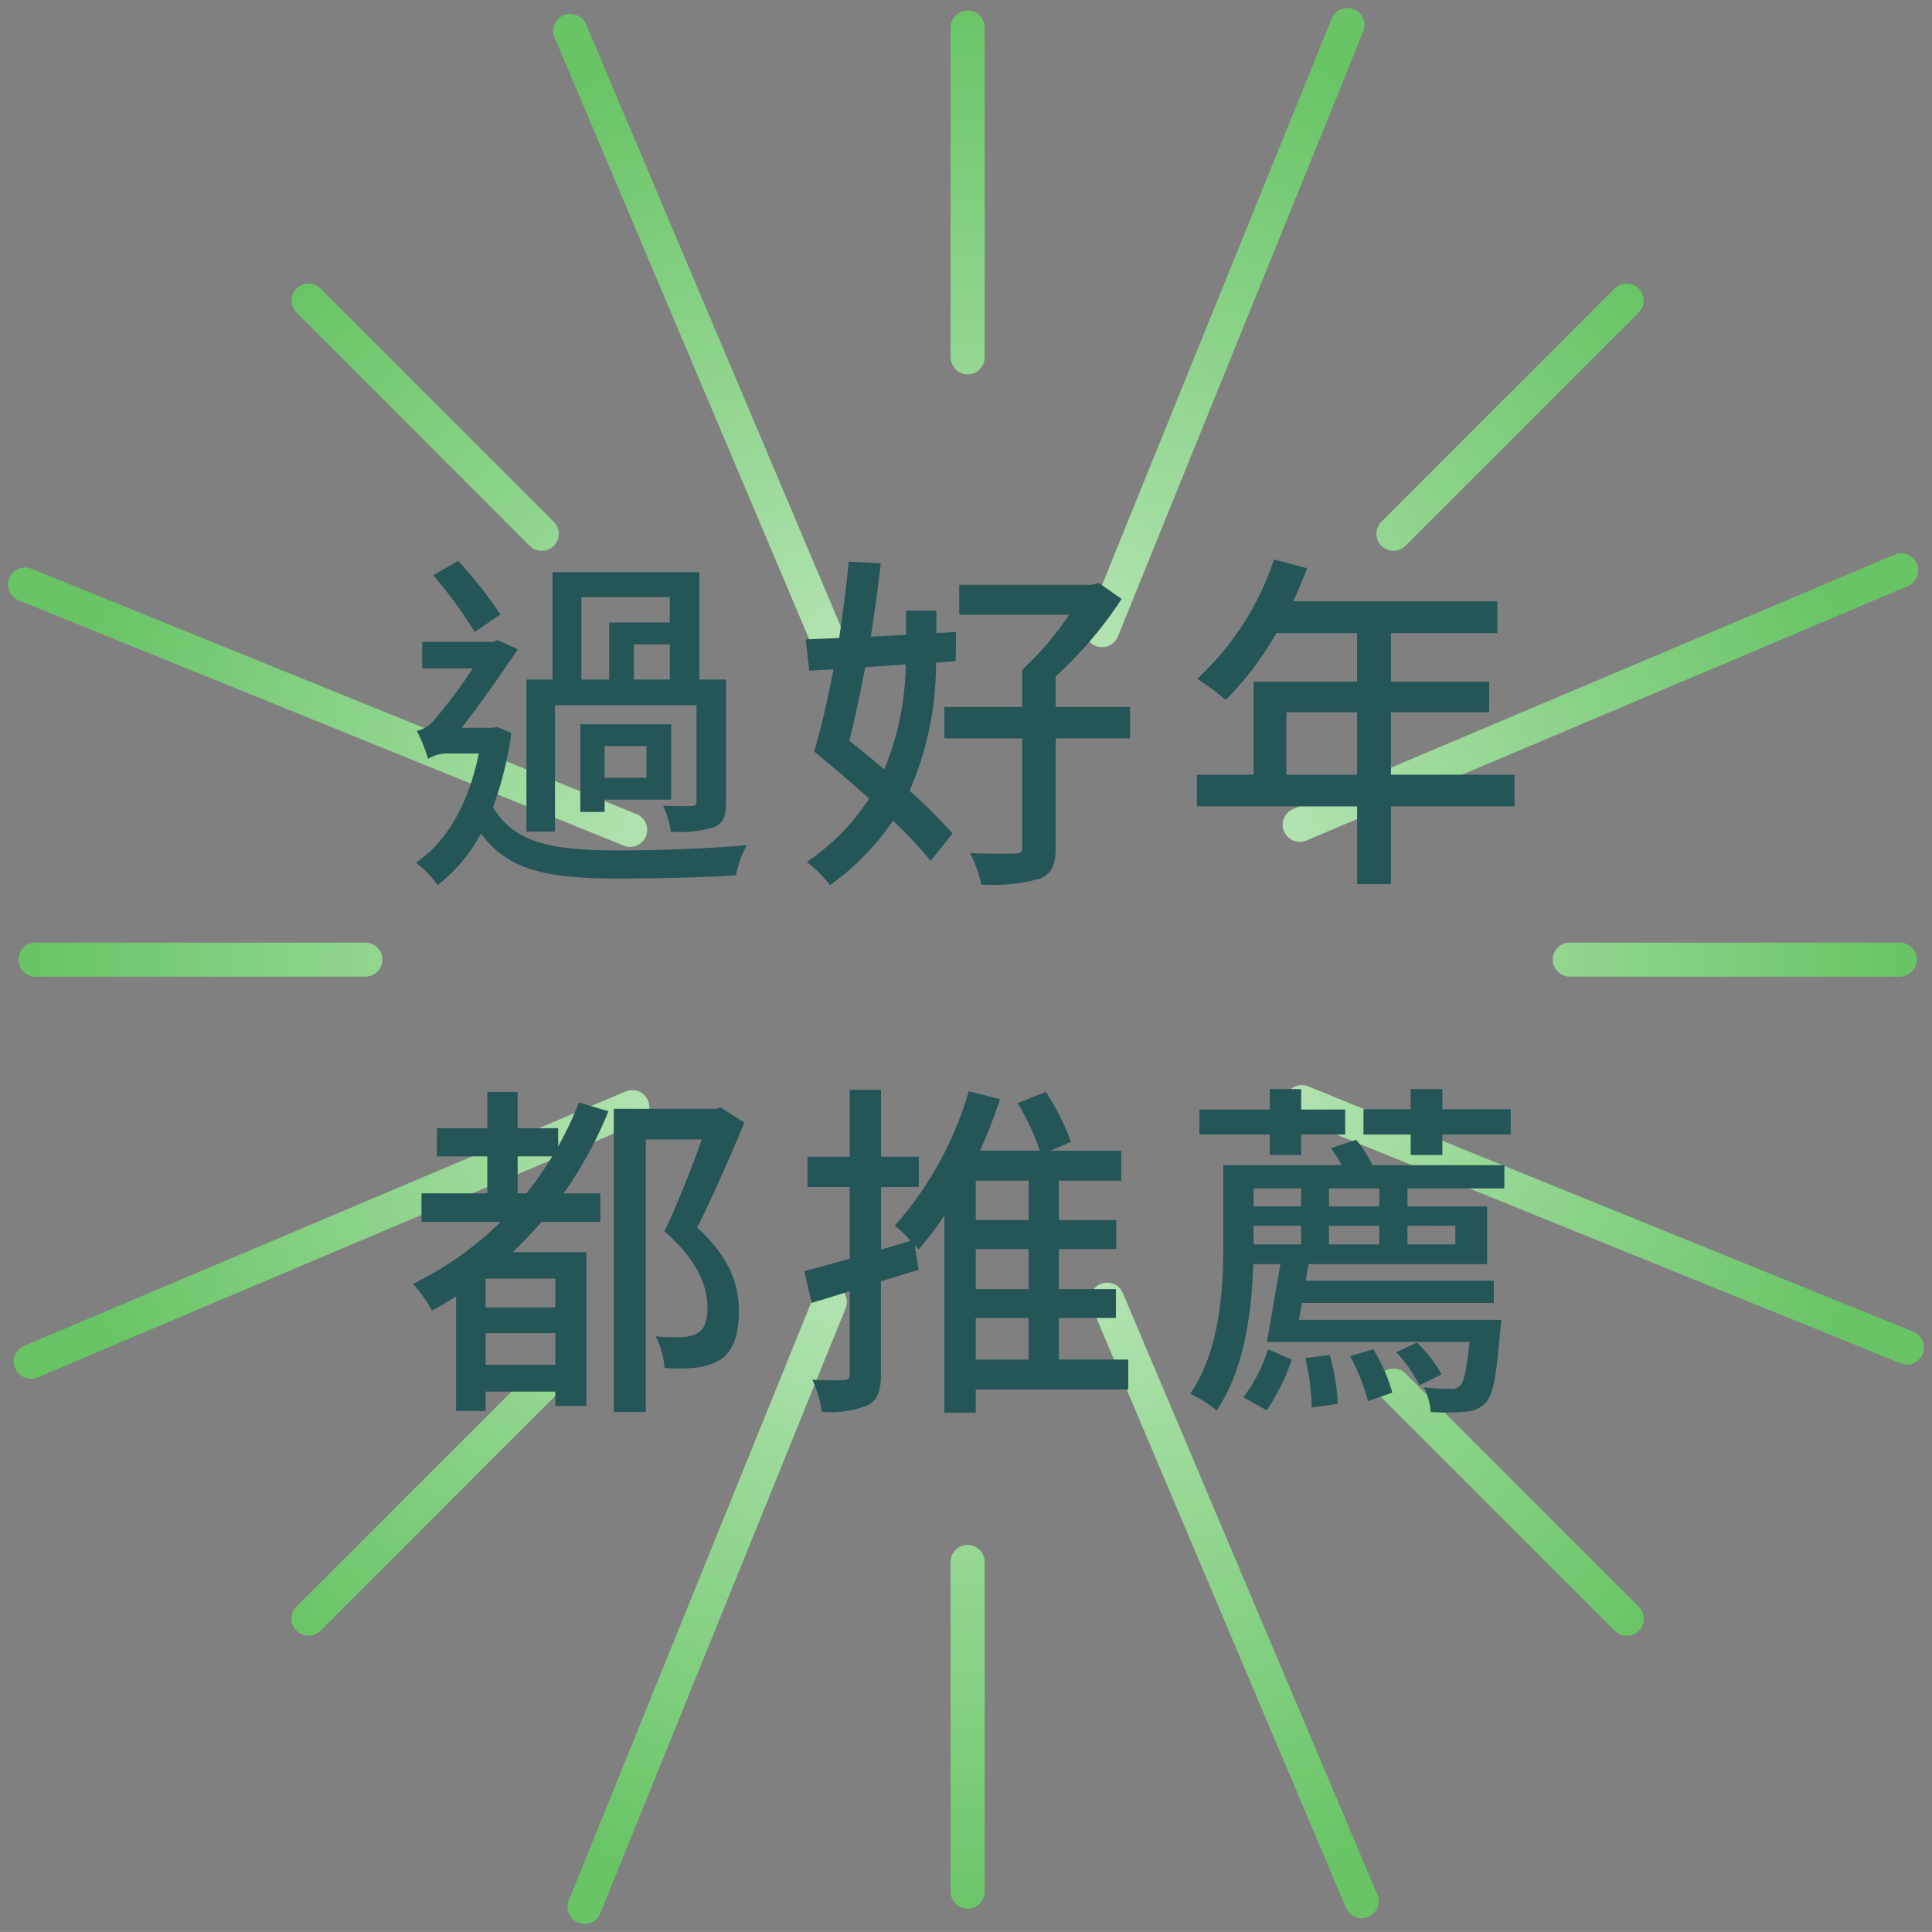 <svg xmlns="http://www.w3.org/2000/svg" xmlns:xlink="http://www.w3.org/1999/xlink" width="120.702" height="120.698" viewBox="0 0 120.702 120.698"><rect x="0" y="0" width="120.702" height="120.698" fill="#808080" stroke="none"/><defs><radialGradient id="a" cx="0.5" cy="0.5" r="0.5" gradientUnits="objectBoundingBox"><stop offset="0" stop-color="#dbf4db"/><stop offset="1" stop-color="#68c465"/></radialGradient></defs><g transform="translate(-622.5 -5450.5)"><path d="M-2585.383-4302.382a1.06,1.06,0,0,1-.586-1.383l15.325-37.8a1.067,1.067,0,0,1,1.386-.586,1.065,1.065,0,0,1,.587,1.386l-15.326,37.8a1.058,1.058,0,0,1-.986.662A1.023,1.023,0,0,1-2585.383-4302.382Zm47.969-.931-15.895-37.57a1.065,1.065,0,0,1,.563-1.4,1.066,1.066,0,0,1,1.394.566l15.895,37.57a1.064,1.064,0,0,1-.566,1.4,1.109,1.109,0,0,1-.411.082A1.055,1.055,0,0,1-2537.413-4303.313Zm-24.7-1v-20.607a1.066,1.066,0,0,1,1.065-1.062,1.066,1.066,0,0,1,1.063,1.062v20.607a1.066,1.066,0,0,1-1.063,1.061A1.065,1.065,0,0,1-2562.11-4304.316Zm41.485-16.305-14.566-14.571a1.06,1.06,0,0,1,0-1.5,1.066,1.066,0,0,1,1.507,0l14.57,14.566a1.071,1.071,0,0,1,0,1.508,1.073,1.073,0,0,1-.755.31A1.076,1.076,0,0,1-2520.625-4320.622Zm-82.353,0a1.071,1.071,0,0,1,0-1.508l14.573-14.566a1.062,1.062,0,0,1,1.5,0,1.058,1.058,0,0,1,0,1.5l-14.566,14.571a1.073,1.073,0,0,1-.755.31A1.074,1.074,0,0,1-2602.978-4320.622Zm-17.571-16.4a1.065,1.065,0,0,1,.565-1.4l37.567-15.89a1.066,1.066,0,0,1,1.4.562,1.064,1.064,0,0,1-.566,1.4l-37.571,15.9a1.108,1.108,0,0,1-.414.082A1.059,1.059,0,0,1-2620.548-4337.021Zm117.783-.314-37.8-15.325a1.063,1.063,0,0,1-.587-1.386,1.069,1.069,0,0,1,1.386-.586l37.8,15.329a1.064,1.064,0,0,1,.587,1.386,1.06,1.06,0,0,1-.987.663A1.021,1.021,0,0,1-2502.765-4337.334Zm-20.654-24.151a1.064,1.064,0,0,1-1.066-1.063,1.064,1.064,0,0,1,1.066-1.065h20.606a1.067,1.067,0,0,1,1.066,1.065,1.067,1.067,0,0,1-1.066,1.063Zm-95.861,0a1.063,1.063,0,0,1-1.062-1.063,1.064,1.064,0,0,1,1.062-1.065h20.607a1.066,1.066,0,0,1,1.065,1.065,1.066,1.066,0,0,1-1.065,1.063Zm36.749-8.188-37.8-15.325a1.062,1.062,0,0,1-.586-1.387,1.07,1.07,0,0,1,1.387-.586l37.8,15.329a1.064,1.064,0,0,1,.587,1.386,1.052,1.052,0,0,1-.983.663A1.021,1.021,0,0,1-2582.53-4369.674Zm41.254-.883a1.066,1.066,0,0,1,.566-1.4l37.567-15.89a1.063,1.063,0,0,1,1.4.562,1.065,1.065,0,0,1-.566,1.4l-37.571,15.895a1.113,1.113,0,0,1-.414.082A1.062,1.062,0,0,1-2541.276-4370.558Zm-29.674-12.032-15.895-37.57a1.06,1.06,0,0,1,.566-1.393,1.062,1.062,0,0,1,1.394.563l15.894,37.569a1.066,1.066,0,0,1-.565,1.4,1.119,1.119,0,0,1-.414.083A1.061,1.061,0,0,1-2570.95-4382.589Zm17.909.442a1.06,1.06,0,0,1-.586-1.383l15.329-37.806a1.065,1.065,0,0,1,1.386-.586,1.065,1.065,0,0,1,.586,1.387l-15.329,37.8a1.06,1.06,0,0,1-.987.661A1.036,1.036,0,0,1-2553.042-4382.147Zm17.847-6.257a1.066,1.066,0,0,1,0-1.5l14.57-14.574a1.072,1.072,0,0,1,1.507,0,1.061,1.061,0,0,1,0,1.5l-14.566,14.573a1.079,1.079,0,0,1-.756.311A1.076,1.076,0,0,1-2535.195-4388.4Zm-53.213,0-14.566-14.573a1.061,1.061,0,0,1,0-1.5,1.072,1.072,0,0,1,1.507,0l14.571,14.574a1.066,1.066,0,0,1,0,1.5,1.079,1.079,0,0,1-.756.311A1.079,1.079,0,0,1-2588.408-4388.4Zm26.3-11.772v-20.607a1.066,1.066,0,0,1,1.065-1.062,1.066,1.066,0,0,1,1.063,1.062v20.607a1.066,1.066,0,0,1-1.063,1.062A1.066,1.066,0,0,1-2562.11-4400.176Z" transform="translate(3244.001 9873)" fill="url(#a)"/><path d="M-2584.982-4301.8a1.522,1.522,0,0,1-.592-.118,1.564,1.564,0,0,1-.858-2.033l15.325-37.8a1.557,1.557,0,0,1,1.452-.975,1.557,1.557,0,0,1,.584.113,1.568,1.568,0,0,1,.864,2.037l-15.327,37.806A1.55,1.55,0,0,1-2584.982-4301.8Zm15.327-39.93a.561.561,0,0,0-.525.35l-15.326,37.806a.563.563,0,0,0,.311.731l.006,0a.519.519,0,0,0,.207.041.556.556,0,0,0,.521-.348l15.327-37.807a.566.566,0,0,0-.312-.735A.559.559,0,0,0-2569.655-4341.732Zm33.221,39.567a1.554,1.554,0,0,1-1.441-.956l-15.894-37.568a1.54,1.54,0,0,1-.011-1.2,1.564,1.564,0,0,1,.836-.853l.008,0a1.583,1.583,0,0,1,.6-.119,1.558,1.558,0,0,1,1.441.954l15.894,37.569a1.539,1.539,0,0,1,.015,1.187,1.565,1.565,0,0,1-.845.865l-.01,0A1.62,1.62,0,0,1-2536.433-4302.165Zm-16.118-39.655a.572.572,0,0,0-.3.31.552.552,0,0,0,0,.429l15.9,37.574a.559.559,0,0,0,.52.343.61.61,0,0,0,.219-.044.572.572,0,0,0,.3-.314.548.548,0,0,0-.006-.423l-15.9-37.574a.561.561,0,0,0-.52-.343A.59.59,0,0,0-2552.551-4341.82Zm-8.493,39.064a1.565,1.565,0,0,1-1.565-1.561v-20.607a1.565,1.565,0,0,1,1.565-1.562,1.564,1.564,0,0,1,1.563,1.562v20.607A1.564,1.564,0,0,1-2561.044-4302.755Zm0-22.73a.564.564,0,0,0-.565.562v20.607a.564.564,0,0,0,.565.561.563.563,0,0,0,.563-.561v-20.607A.563.563,0,0,0-2561.044-4325.485Zm41.175,5.673a1.573,1.573,0,0,1-1.106-.452l0,0-14.566-14.571a1.545,1.545,0,0,1-.459-1.1,1.55,1.55,0,0,1,.461-1.108,1.565,1.565,0,0,1,1.106-.457,1.563,1.563,0,0,1,1.105.457l14.572,14.568a1.578,1.578,0,0,1,0,2.214l0,0A1.568,1.568,0,0,1-2519.869-4319.812Zm-.4-1.166a.576.576,0,0,0,.4.166.573.573,0,0,0,.4-.164.574.574,0,0,0,0-.8l-14.568-14.564a.568.568,0,0,0-.4-.166.57.57,0,0,0-.4.167.556.556,0,0,0-.165.4.554.554,0,0,0,.165.4Zm-81.948,1.166a1.569,1.569,0,0,1-1.107-.453l0,0a1.577,1.577,0,0,1,0-2.212l14.575-14.568a1.554,1.554,0,0,1,1.1-.458,1.563,1.563,0,0,1,1.1.457,1.548,1.548,0,0,1,.462,1.109,1.544,1.544,0,0,1-.462,1.106l-14.564,14.569A1.569,1.569,0,0,1-2602.222-4319.812Zm-.4-1.164a.574.574,0,0,0,.4.164.573.573,0,0,0,.4-.166l14.564-14.568a.556.556,0,0,0,.167-.4.554.554,0,0,0-.166-.4.568.568,0,0,0-.4-.167.561.561,0,0,0-.4.166l-14.573,14.566A.573.573,0,0,0-2602.625-4320.976Zm-16.945-14.9a1.559,1.559,0,0,1-1.44-.954,1.545,1.545,0,0,1-.01-1.2,1.564,1.564,0,0,1,.839-.854l37.569-15.891a1.586,1.586,0,0,1,.613-.124,1.56,1.56,0,0,1,1.439.95,1.569,1.569,0,0,1-.83,2.052l-37.579,15.9A1.608,1.608,0,0,1-2619.569-4335.872Zm37.571-18.02a.591.591,0,0,0-.227.046l-37.564,15.889a.568.568,0,0,0-.3.31.554.554,0,0,0,0,.43.562.562,0,0,0,.519.345.608.608,0,0,0,.224-.044l37.566-15.893a.561.561,0,0,0,.3-.742A.561.561,0,0,0-2582-4353.892Zm79.634,17.137a1.524,1.524,0,0,1-.591-.118l-37.8-15.324a1.55,1.55,0,0,1-.853-.837,1.555,1.555,0,0,1-.01-1.2,1.56,1.56,0,0,1,1.454-.976,1.543,1.543,0,0,1,.583.114l37.8,15.329a1.554,1.554,0,0,1,.853.84,1.554,1.554,0,0,1,.009,1.2A1.551,1.551,0,0,1-2502.364-4336.754Zm-37.8-17.455a.572.572,0,0,0-.527.351.561.561,0,0,0,0,.433.558.558,0,0,0,.307.3l37.811,15.328a.516.516,0,0,0,.207.041.557.557,0,0,0,.522-.348.562.562,0,0,0,0-.434.56.56,0,0,0-.308-.3l-37.8-15.329A.549.549,0,0,0-2540.165-4354.209Zm37.352-6.777h-20.606a1.567,1.567,0,0,1-1.566-1.563,1.568,1.568,0,0,1,1.566-1.565h20.606a1.568,1.568,0,0,1,1.566,1.565A1.567,1.567,0,0,1-2502.812-4360.986Zm-20.606-2.129a.566.566,0,0,0-.566.565.566.566,0,0,0,.566.563h20.606a.566.566,0,0,0,.566-.563.566.566,0,0,0-.566-.565Zm-75.254,2.129h-20.607a1.564,1.564,0,0,1-1.562-1.563,1.565,1.565,0,0,1,1.562-1.565h20.607a1.567,1.567,0,0,1,1.565,1.565A1.566,1.566,0,0,1-2598.673-4360.986Zm-20.607-2.129a.564.564,0,0,0-.562.565.564.564,0,0,0,.562.563h20.607a.565.565,0,0,0,.565-.563.566.566,0,0,0-.565-.565Zm37.15-5.98a1.527,1.527,0,0,1-.591-.117l-37.8-15.324a1.557,1.557,0,0,1-.856-.845,1.548,1.548,0,0,1,0-1.2,1.56,1.56,0,0,1,1.453-.973,1.543,1.543,0,0,1,.584.114l37.8,15.329a1.554,1.554,0,0,1,.853.84,1.555,1.555,0,0,1,.01,1.2A1.543,1.543,0,0,1-2582.13-4369.1Zm-37.8-17.455a.572.572,0,0,0-.528.351.556.556,0,0,0,0,.43.563.563,0,0,0,.31.306l37.81,15.327a.517.517,0,0,0,.208.041.556.556,0,0,0,.518-.345l0-.006a.561.561,0,0,0,0-.432.562.562,0,0,0-.308-.3l-37.8-15.329A.551.551,0,0,0-2619.93-4386.55Zm79.634,17.14a1.563,1.563,0,0,1-1.44-.952,1.551,1.551,0,0,1-.01-1.2,1.562,1.562,0,0,1,.84-.854l37.568-15.891a1.6,1.6,0,0,1,.616-.124,1.555,1.555,0,0,1,1.437.952,1.57,1.57,0,0,1-.831,2.052l-37.579,15.9A1.629,1.629,0,0,1-2540.3-4369.41Zm37.574-18.02a.6.6,0,0,0-.231.047l-37.563,15.888a.567.567,0,0,0-.3.31.557.557,0,0,0,0,.431.564.564,0,0,0,.52.344.608.608,0,0,0,.223-.044l37.566-15.893a.567.567,0,0,0,.3-.742A.55.55,0,0,0-2502.722-4387.43Zm-67.249,5.99a1.56,1.56,0,0,1-1.44-.955l-15.895-37.57a1.547,1.547,0,0,1-.01-1.195,1.552,1.552,0,0,1,.843-.854,1.56,1.56,0,0,1,.61-.125,1.561,1.561,0,0,1,1.438.952l15.894,37.57a1.547,1.547,0,0,1,.01,1.2,1.562,1.562,0,0,1-.839.854l-.011,0A1.616,1.616,0,0,1-2569.971-4381.44Zm-15.892-39.7a.565.565,0,0,0-.221.046.558.558,0,0,0-.3.308.553.553,0,0,0,0,.428l15.9,37.572a.562.562,0,0,0,.519.344.626.626,0,0,0,.223-.045.57.57,0,0,0,.3-.309.555.555,0,0,0,0-.43l-15.894-37.571A.562.562,0,0,0-2585.863-4421.138Zm33.221,39.569a1.532,1.532,0,0,1-.591-.117,1.551,1.551,0,0,1-.849-.836,1.552,1.552,0,0,1-.009-1.2l15.329-37.806a1.559,1.559,0,0,1,1.451-.976,1.546,1.546,0,0,1,.587.115,1.551,1.551,0,0,1,.852.84,1.556,1.556,0,0,1,.009,1.2l-15.329,37.8A1.552,1.552,0,0,1-2552.642-4381.569Zm15.331-39.931a.563.563,0,0,0-.524.352l-15.329,37.806a.557.557,0,0,0,0,.43.558.558,0,0,0,.308.3.538.538,0,0,0,.212.042.557.557,0,0,0,.523-.347l15.329-37.807a.562.562,0,0,0,0-.433.56.56,0,0,0-.307-.3A.554.554,0,0,0-2537.311-4421.5Zm2.871,33.906a1.567,1.567,0,0,1-1.1-.454l0,0a1.569,1.569,0,0,1,0-2.209l14.57-14.574a1.57,1.57,0,0,1,1.107-.456,1.567,1.567,0,0,1,1.1.453l0,0a1.558,1.558,0,0,1,.459,1.111,1.549,1.549,0,0,1-.461,1.1l-14.569,14.576A1.574,1.574,0,0,1-2534.44-4387.594Zm-.4-1.165a.575.575,0,0,0,.4.165.579.579,0,0,0,.4-.167l14.564-14.571a.555.555,0,0,0,.167-.4.564.564,0,0,0-.165-.4.573.573,0,0,0-.4-.165.573.573,0,0,0-.4.167l-14.566,14.571A.567.567,0,0,0-2534.842-4388.758Zm-52.811,1.165a1.574,1.574,0,0,1-1.105-.453l0,0-14.566-14.573a1.547,1.547,0,0,1-.459-1.1,1.558,1.558,0,0,1,.459-1.111l0,0a1.567,1.567,0,0,1,1.1-.453,1.567,1.567,0,0,1,1.1.453l14.574,14.578a1.569,1.569,0,0,1,0,2.209l-.006.006A1.574,1.574,0,0,1-2587.652-4387.594Zm-.4-1.167a.579.579,0,0,0,.4.167.58.58,0,0,0,.4-.165.567.567,0,0,0,0-.8l-14.571-14.574a.571.571,0,0,0-.4-.163.574.574,0,0,0-.4.165.567.567,0,0,0-.165.4.553.553,0,0,0,.165.395Zm27.012-9.854a1.565,1.565,0,0,1-1.565-1.562v-20.607a1.565,1.565,0,0,1,1.565-1.562,1.564,1.564,0,0,1,1.563,1.562v20.607A1.564,1.564,0,0,1-2561.044-4398.614Zm0-22.731a.564.564,0,0,0-.565.562v20.607a.564.564,0,0,0,.565.562.563.563,0,0,0,.563-.562v-20.607A.563.563,0,0,0-2561.044-4421.345Z" transform="translate(3244.001 9873)" fill="rgba(0,0,0,0)"/><path d="M-24.178-16.192h5.522v1.584H-22.44v3.564h-1.738Zm5.522,5.148H-20.9v-2.2h2.244Zm-7.172,1.606h8.844v6.006c0,.2-.088.286-.33.286a16.516,16.516,0,0,1-1.76-.022A5.527,5.527,0,0,1-18.59-1.54a7.41,7.41,0,0,0,2.728-.286c.572-.264.726-.748.726-1.606v-7.612h-1.672v-6.71h-9.174v6.71H-27.61v9.5h1.782Zm5.72,4.532h-2.618v-1.98h2.618Zm1.54-3.344h-5.676v5.478h1.518v-.77h4.158Zm-10.67-6.864a27.532,27.532,0,0,0-2.64-3.344l-1.562.9a26.061,26.061,0,0,1,2.6,3.542Zm-.2,7.04-.33.044h-1.892c1.188-1.5,2.662-3.652,3.52-4.906l-1.276-.572-.264.11h-4.444v1.65h3.168a31.8,31.8,0,0,1-2.42,3.234,2,2,0,0,1-1.078.682,10.245,10.245,0,0,1,.7,1.738,2.31,2.31,0,0,1,1.3-.33h1.87C-31.24-3.234-32.6-.9-34.518.4A6.38,6.38,0,0,1-33.154,1.8,10.239,10.239,0,0,0-30.448-1.43c1.694,2.376,4.334,2.816,8.58,2.816,2.464,0,5.214-.066,7.348-.2A6.279,6.279,0,0,1-13.838-.7c-2.332.22-5.7.33-8.008.33-3.872,0-6.49-.352-7.854-2.706a21.386,21.386,0,0,0,1.144-4.642Zm25.52-3.916A17.368,17.368,0,0,1-5.258-5.434c-.726-.616-1.474-1.232-2.178-1.782.33-1.364.682-2.948.99-4.6Zm3.124-.2.022-1.826L-2-13.948v-1.408H-3.894v1.518l-2.2.11c.242-1.584.462-3.146.616-4.576l-2-.11c-.132,1.474-.352,3.124-.594,4.774l-2.09.088.22,1.958,1.518-.088C-8.8-9.768-9.218-7.92-9.636-6.556-8.58-5.676-7.37-4.664-6.2-3.608A13.8,13.8,0,0,1-10.1.352,7.563,7.563,0,0,1-8.646,1.8,16.166,16.166,0,0,0-4.708-2.222,25.751,25.751,0,0,1-2.354.286L-.99-1.43A30.766,30.766,0,0,0-3.674-4.092,19.85,19.85,0,0,0-2.024-12.1ZM10.1-9.328H5.456v-1.914a24.9,24.9,0,0,0,4.114-4.84l-1.408-.99-.462.11H-.572v1.87H6.292A18.527,18.527,0,0,1,3.366-11.66v2.332H-1.5V-7.37H3.366V-.594c0,.33-.132.418-.484.418C2.552-.154,1.32-.154.11-.2a8.37,8.37,0,0,1,.7,1.958,10.684,10.684,0,0,0,3.608-.352C5.214,1.1,5.456.55,5.456-.572v-6.8H10.1ZM19.866-5.1V-9h4.422V-5.1Zm14.256,0H26.4V-9h6.138v-1.914H26.4v-3.036h6.644v-1.98H20.306c.286-.66.594-1.386.858-2.068l-2.068-.55a17.8,17.8,0,0,1-4.8,7.458,16.27,16.27,0,0,1,1.782,1.32,20.015,20.015,0,0,0,3.168-4.18h5.038v3.036H17.82V-5.1H14.278v1.98h10.01V1.738H26.4V-3.124h7.722ZM-28.16,21.054v-2.31H-26a21.563,21.563,0,0,1-1.606,2.31Zm2.354,7.128h-4.356v-1.8h4.356Zm-4.356,3.586v-1.98h4.356v1.98Zm5.83-16.39a21.075,21.075,0,0,1-1.3,2.75V16.984h-2.53V14.718h-1.892v2.266H-33.2v1.76h3.146v2.31h-4.114v1.782h4.95a20.938,20.938,0,0,1-5.478,3.872,9.31,9.31,0,0,1,1.188,1.672c.528-.286,1.012-.594,1.5-.88v7.15h1.848V33.44h4.356v.9h1.936V24.728h-4.6c.616-.594,1.232-1.232,1.8-1.892h3.674V21.054h-2.288a26.064,26.064,0,0,0,2.794-5.126Zm8.844.308-.308.088h-6.358V34.716h2V17.688h3.5c-.616,1.738-1.518,4.026-2.332,5.742,2.068,1.8,2.684,3.432,2.684,4.73,0,.792-.154,1.364-.616,1.628a2.093,2.093,0,0,1-.968.242,10.907,10.907,0,0,1-1.65-.044,5.052,5.052,0,0,1,.55,1.98,11.982,11.982,0,0,0,2-.022,3.758,3.758,0,0,0,1.5-.506c.814-.55,1.166-1.606,1.144-3.08,0-1.5-.484-3.212-2.6-5.17.99-1.98,2.09-4.488,2.948-6.556ZM.462,28.842h3.3v2.6H.462Zm3.3-6.116H.462V20.262h3.3Zm0,4.312H.462V24.53h3.3Zm6.226,4.4H5.654v-2.6H9.218v-1.8H5.654V24.53H9.24v-1.8H5.654V20.262H9.548v-1.87H5.126l1.276-.55A14.259,14.259,0,0,0,4.84,14.718l-1.76.7a15.5,15.5,0,0,1,1.386,2.97H.726c.484-1.056.88-2.134,1.254-3.212L.022,14.674a21.8,21.8,0,0,1-4.62,8.4,7.693,7.693,0,0,1,.99.946l-1.848.55V20.658H-3.1V18.766H-5.456v-4.18H-7.414v4.18h-2.64v1.892h2.64v4.488c-1.078.286-2.046.572-2.838.77l.462,1.98q1.122-.33,2.376-.726v5.148c0,.308-.11.4-.4.4-.242.022-1.078.022-1.936-.022a7.354,7.354,0,0,1,.594,2,6.148,6.148,0,0,0,2.9-.418c.594-.33.792-.9.792-1.936V26.554l2.354-.726-.242-1.54.242.264A18.309,18.309,0,0,0-1.5,22.44V34.76H.462V33.308H9.988Zm8.844-12.782H20.79V17.38h2.75V15.818H20.79V14.542H18.832v1.276h-4.4V17.38h4.4Zm-.2,15.95A12.5,12.5,0,0,0,20.2,31.438L18.722,30.8a9.9,9.9,0,0,1-1.54,2.992Zm2.42-3.256a14.778,14.778,0,0,1,.4,3.08l1.628-.22a13.426,13.426,0,0,0-.506-3.058Zm2.794-.132a12.491,12.491,0,0,1,1.122,2.816l1.518-.528A10.931,10.931,0,0,0,25.3,30.8Zm2.882-.242a8.9,8.9,0,0,1,1.452,2.068l1.386-.682a8.5,8.5,0,0,0-1.54-1.98Zm-1.056-9.108H22.528V20.746h3.146Zm4.752,1.21v1.166H27.434V23.078Zm-7.9,0h3.146v1.166H22.528ZM20.79,24.244H17.82V23.078h2.97Zm0-3.5v1.122H17.82V20.746Zm1.87-2.508a12.319,12.319,0,0,1,.66,1.056H15.928v4.95c0,2.772-.2,6.622-2.068,9.328a7.535,7.535,0,0,1,1.65,1.056c1.738-2.552,2.2-6.226,2.288-9.152h1.694l-.836,4.862h12.65c-.176,1.738-.352,2.486-.572,2.728a.706.706,0,0,1-.616.2,13.191,13.191,0,0,1-1.65-.088,4.348,4.348,0,0,1,.418,1.54,12.963,12.963,0,0,0,2.134-.022,1.871,1.871,0,0,0,1.276-.528c.484-.506.7-1.694.924-4.51.044-.242.066-.7.066-.7H20.658l.176-1.056h11.99V26.51H21.076l.176-1.034H32.406V21.868H27.434V20.746h6.05V19.294h-8.25a6.876,6.876,0,0,0-1.012-1.584ZM29.612,15.8V14.542h-1.98V15.8H24.684V17.38h2.948v1.276h1.98V17.38H33.88V15.8Z" transform="translate(683 5504)" fill="#245557"/></g></svg>